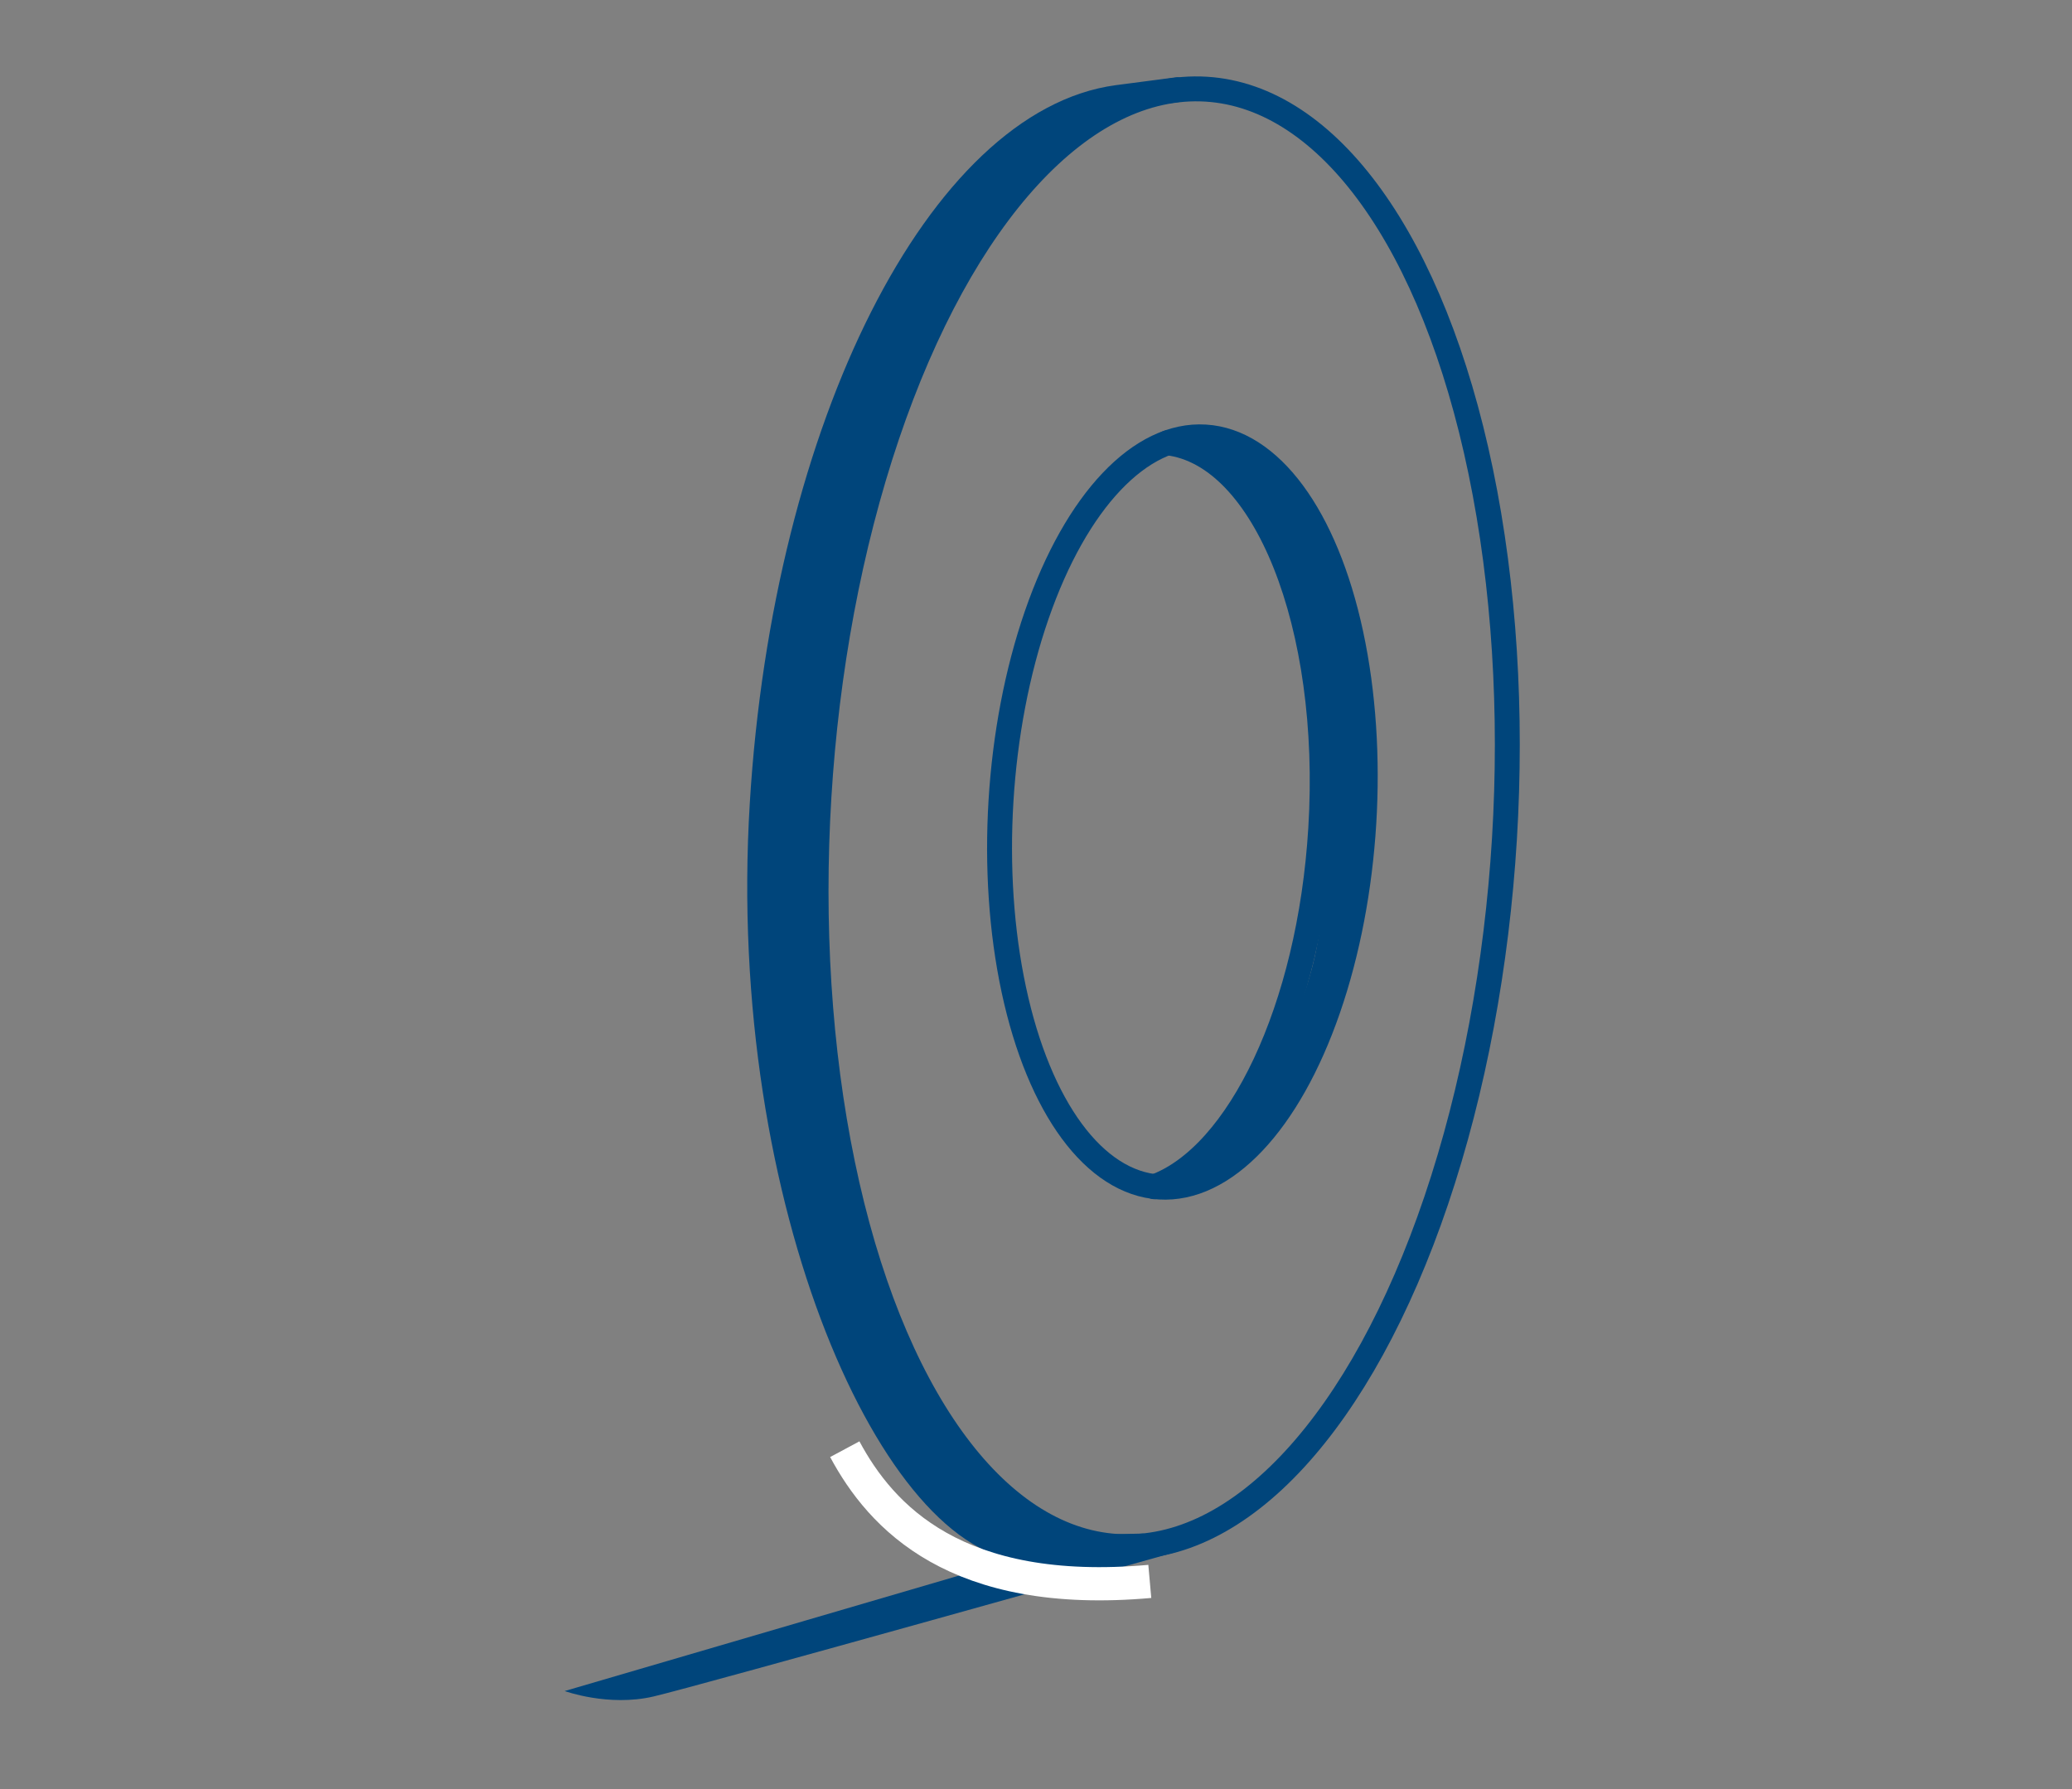 <svg xmlns="http://www.w3.org/2000/svg" id="Calque_1" viewBox="0 0 124.72 107.72"><rect x="0" y="0" width="124.72" height="107.72" fill="#808080" stroke="none"/><defs><style>.cls-1{stroke:#00457b;stroke-linecap:round;stroke-linejoin:round;stroke-width:1.5px;}.cls-1,.cls-2{fill:none;}.cls-3{fill:#00457b;stroke-width:0px;}.cls-2{stroke:#fff;stroke-miterlimit:10;stroke-width:2px;}</style></defs><ellipse class="cls-1" cx="69.93" cy="49.24" rx="43.95" ry="20.67" transform="translate(16.52 116.04) rotate(-86.51)"></ellipse><ellipse class="cls-1" cx="71.18" cy="48.89" rx="22.62" ry="10.94" transform="translate(18.04 116.96) rotate(-86.51)"></ellipse><path class="cls-1" d="M70.27,26.66c5.87.7,9.98,10.97,9.23,23.22-.66,10.87-4.93,19.72-10.01,21.57"></path><path class="cls-1" d="M68.77,93.08l-6.81.16c-7.91,0-17.56-20.6-16.08-44.83,1.39-22.85,10.76-41.12,21.39-42.54l3.6-.47"></path><path class="cls-3" d="M70.88,93.41s-28.84,8.1-31.55,8.73-5.34-.33-5.34-.33l29.3-8.58"></path><path class="cls-3" d="M72.56,26.31s8.41,1.94,9.53,14.47c1.12,12.53-2.1,23.59-4.76,26.18s-5.18,3.59-5.18,3.59c0,0,7.52-8.06,7.45-17.06s-1.58-19.74-3.57-22.31-3.46-4.86-3.46-4.86Z"></path><path class="cls-3" d="M63.28,7.21l-6.16,5.48s-7.1,6.12-9.19,21.23c-2.09,15.11-3.16,21.84-1.45,30.49,1.71,8.65,3.47,17.95,7.46,22.58,3.99,4.62,6.48,6.35,9.34,6.25s-2.08-2.11-2.08-2.11c0,0-5.23-4.59-7.39-10.88-2.16-6.3-4.88-16.86-4.67-24.88.2-8.02,1.79-21.21,3.12-25.45,1.32-4.23,6.59-18.53,11.92-21.43s-.89-1.28-.89-1.28Z"></path><path class="cls-2" d="M50.85,87.25c2.19,4.08,6.7,9,18.36,7.96"></path></svg>